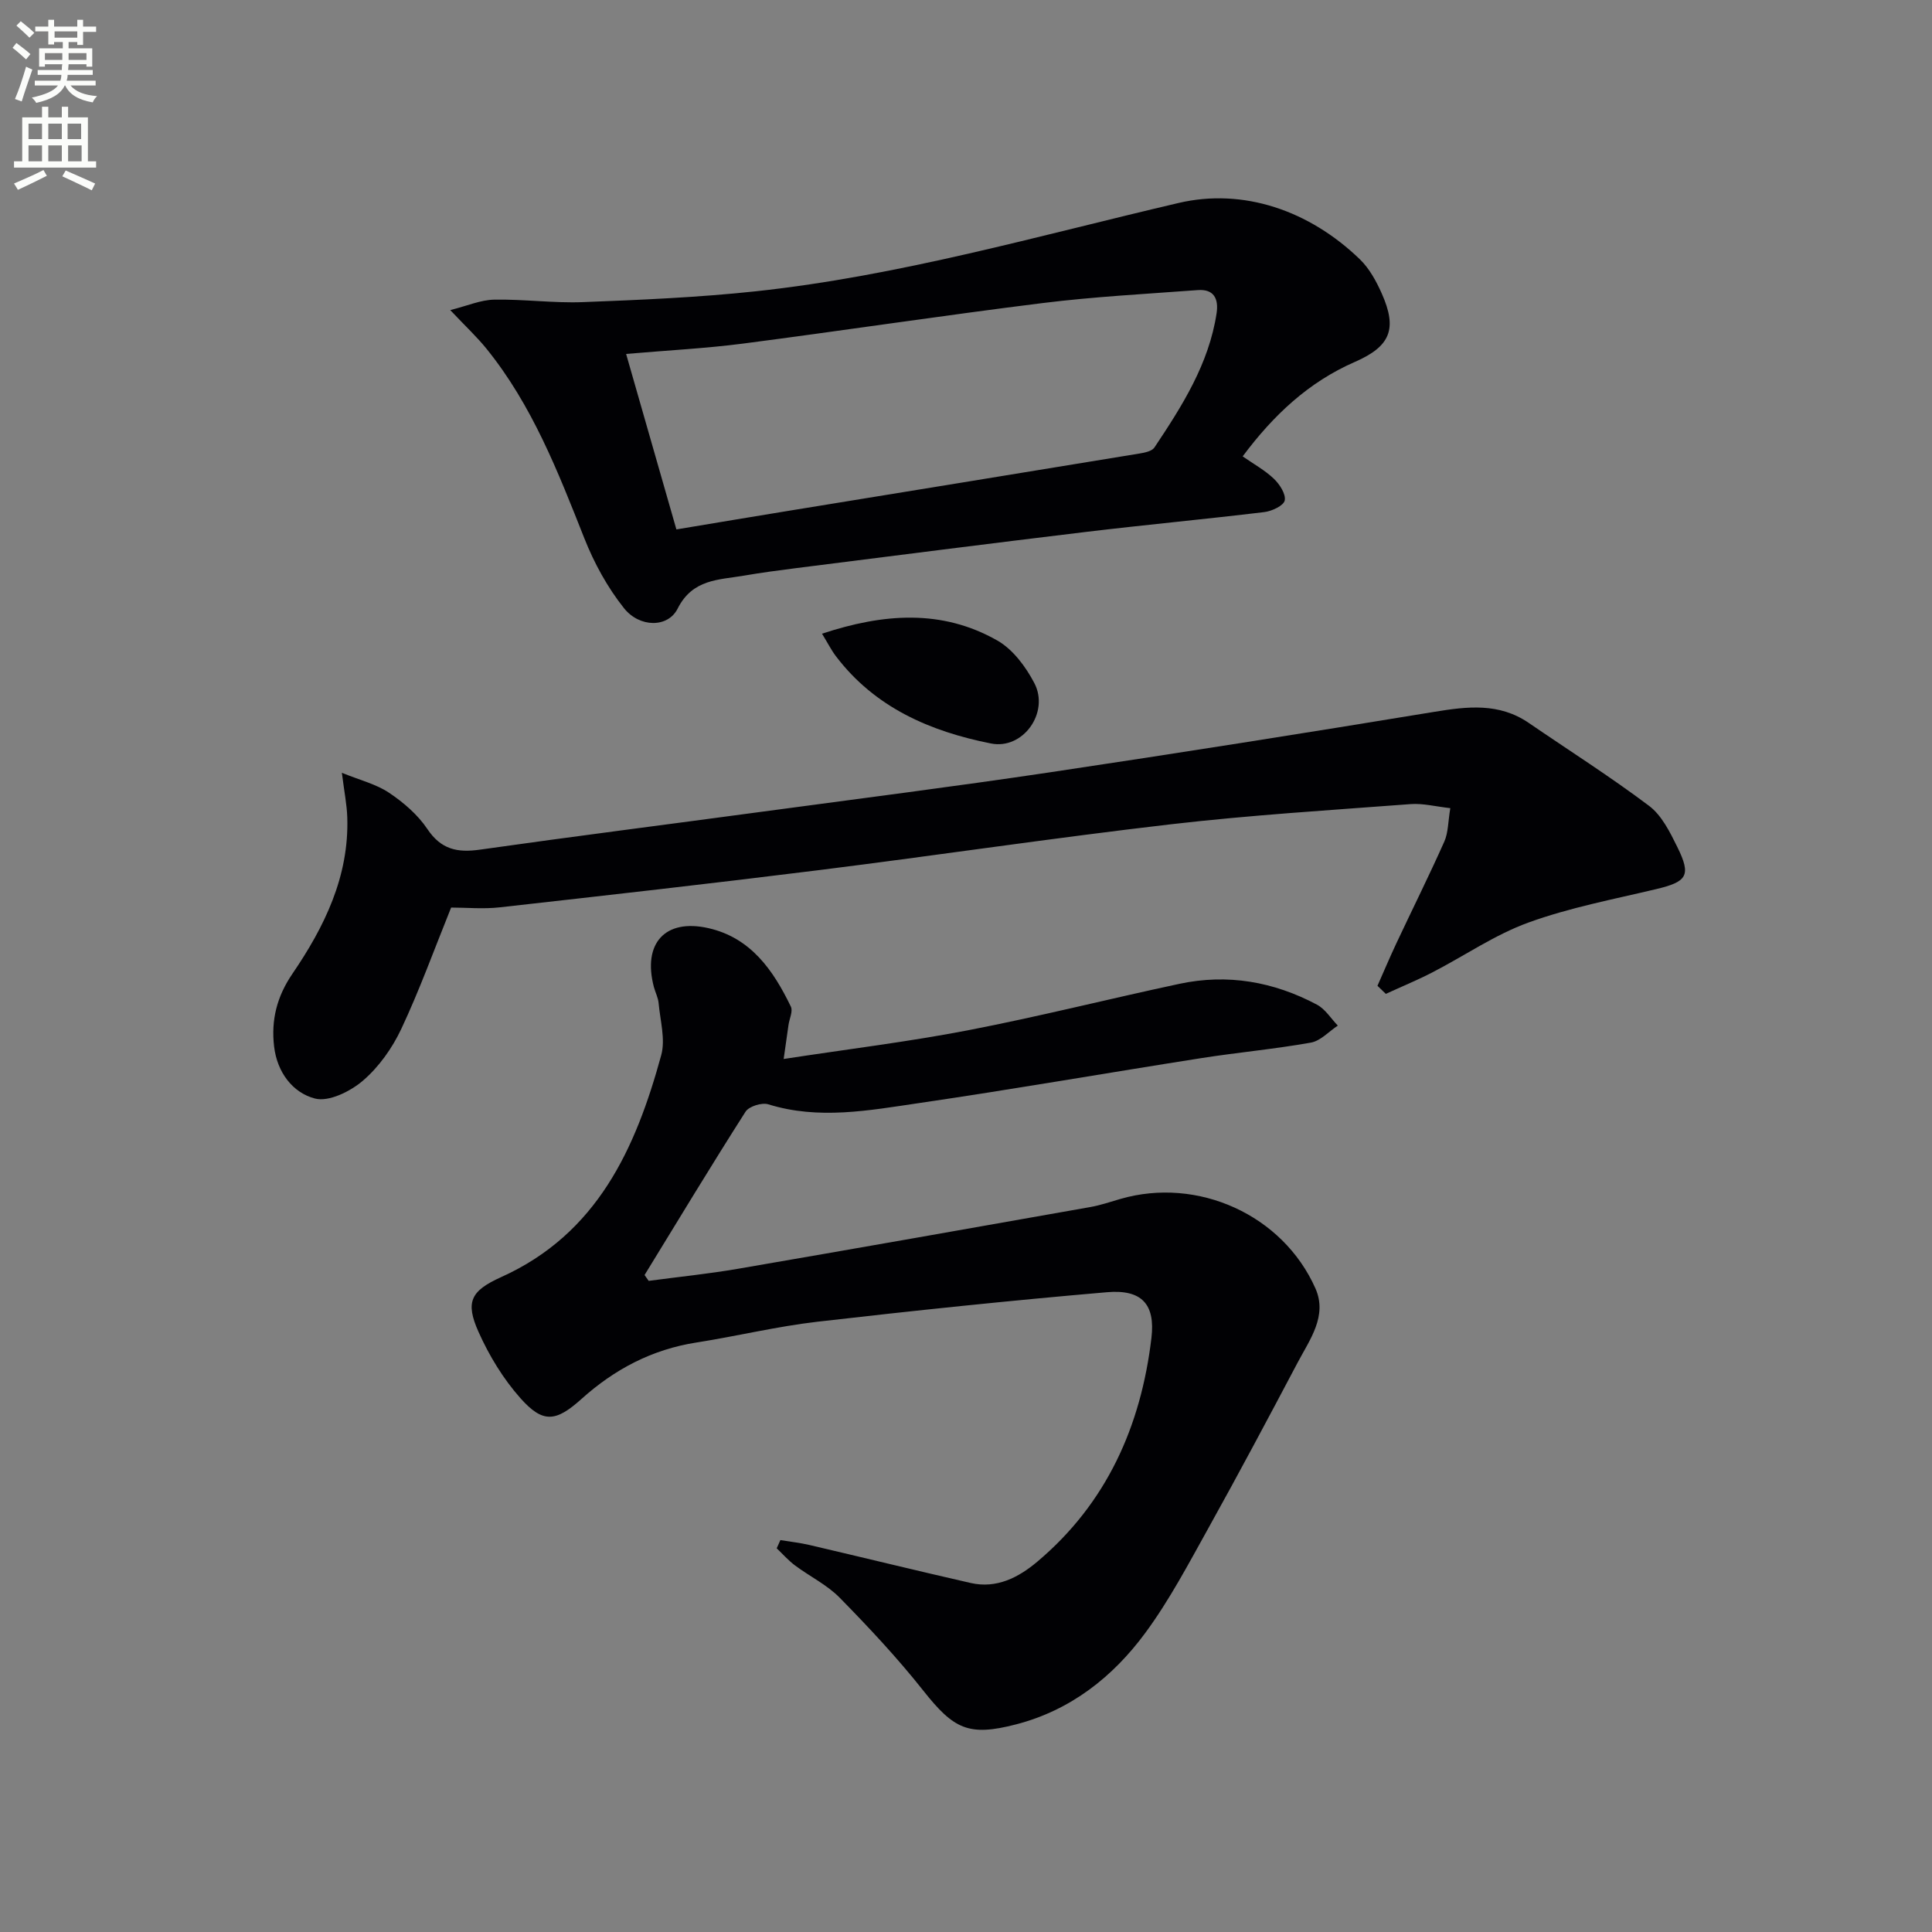 <svg enable-background="new 0 0 400 400" viewBox="0 0 400 400" xmlns="http://www.w3.org/2000/svg"><rect x="0" y="0" width="400" height="400" fill="#808080" stroke="none"/><path d="m2.6 9.9.8-1c.9.7 1.9 1.4 2.9 2.3l-.9 1.1c-1.1-1-2-1.8-2.8-2.4zm.5 10.6c.9-2.1 1.6-4.3 2.3-6.7.4.2.8.4 1.3.6-.7 2.1-1.5 4.3-2.2 6.6zm.3-15.2.9-.9c1 .8 2 1.6 2.8 2.4l-1 1c-.9-.9-1.8-1.7-2.7-2.5zm12.6-1.2h1.2v1.4h2.7v1.1h-2.7v2.7h-1.2v-.6h-1.8v1.3h4.9v3.8h-1.2v-.5h-3.7c0 .4-.1.9-.1 1.2h5.1v1h-5.2c0 .5-.1.9-.2 1.2h6v1h-5.2c1.1 1.3 2.9 2 5.5 2.2-.4.4-.7.8-.9 1.3-2.9-.5-4.8-1.6-5.7-3.5h-.1c-.8 1.7-2.7 2.9-5.9 3.6-.2-.4-.6-.8-.9-1.1 2.8-.6 4.6-1.4 5.4-2.5h-4.8v-1h5.3c.1-.3.2-.7.2-1.2h-4.9v-1h5c0-.4 0-.8.1-1.2h-3.6v.5h-1.2v-3.8h4.9v-1.3h-1.8v.5h-1.2v-2.7h-2.7v-1h2.7v-1.4h1.2v1.4h4.8zm-6.7 8.3h3.6c0-.4 0-.9 0-1.4h-3.6zm1.9-4.6h4.8v-1.3h-4.7v1.3zm6.7 3.2h-3.7v1.4h3.7z" fill="#fbfcfa"/><path d="m8.7 22.1h1.3v2.2h2.8v-2.2h1.3v2.2h4.1v9.1h1.7v1.3h-17v-1.3h1.7v-9.1h4.1zm.3 13.1.7 1.2c-1.8.9-3.8 1.9-6 2.9-.2-.4-.5-.8-.8-1.3 2.3-1 4.4-1.9 6.1-2.8zm-3.1-6.4h2.8v-3.2h-2.8zm0 4.6h2.8v-3.3h-2.8zm4.1-4.6h2.8v-3.2h-2.8zm0 4.6h2.8v-3.3h-2.8zm3.6 1.9c2.1.9 4.1 1.8 6.1 2.7l-.7 1.4c-2.2-1.1-4.2-2-6.1-2.9zm3.2-9.7h-2.8v3.2h2.8zm-2.7 7.8h2.8v-3.3h-2.8z" fill="#fbfcfa"/><g fill="#010104"><path d="m161.57 318.86c2 .33 4.03.55 6 1.01 11.14 2.6 22.25 5.33 33.4 7.87 5.36 1.22 9.89-1.13 13.78-4.4 14.36-12.09 21.47-28.06 23.64-46.32.84-7.05-2.06-10.1-9.21-9.48-20.01 1.72-39.99 3.81-59.95 6.11-8.4.97-16.67 2.99-25.03 4.3-9.18 1.43-16.95 5.52-23.79 11.67-5.34 4.81-8.01 5.09-12.66-.14-3.56-4-6.49-8.82-8.68-13.73-2.77-6.21-1.62-8.49 4.69-11.34 19.9-8.97 27.84-26.59 33.14-45.95.9-3.3-.22-7.18-.54-10.77-.1-1.13-.68-2.22-.98-3.34-2.37-9.02 2.3-14.22 11.28-12.19 8.79 1.99 13.44 8.72 17.08 16.25.46.96-.31 2.52-.49 3.8-.29 2.04-.58 4.08-1 7.04 13.38-2.05 25.88-3.57 38.21-5.95 14.65-2.83 29.13-6.49 43.73-9.61 9.97-2.13 19.53-.45 28.48 4.32 1.72.92 2.89 2.86 4.31 4.33-1.85 1.22-3.57 3.16-5.57 3.52-7.51 1.34-15.14 2.03-22.68 3.21-19.51 3.06-38.98 6.46-58.52 9.32-10.3 1.51-20.69 3.49-31.13.25-1.34-.42-4.01.41-4.72 1.52-7.13 11.17-13.98 22.52-20.91 33.82.28.4.57.81.85 1.21 6.12-.82 12.28-1.44 18.36-2.48 24.37-4.19 48.71-8.49 73.06-12.8 2.11-.37 4.17-1.08 6.24-1.68 15.99-4.64 33.61 3.25 40.39 18.53 2.52 5.69-1.17 10.58-3.69 15.35-6.05 11.45-12.14 22.89-18.44 34.21-4.11 7.38-8.08 14.94-13.07 21.72-6.72 9.13-15.47 16.04-26.77 18.97-9.82 2.55-12.89 1.02-19.22-6.98-5.34-6.75-11.26-13.07-17.29-19.22-2.63-2.69-6.22-4.42-9.28-6.71-1.38-1.03-2.53-2.35-3.78-3.54.25-.56.5-1.13.76-1.7z"/><path d="m285.19 204.1c1.29-2.91 2.53-5.85 3.88-8.73 3.31-7.05 6.79-14.02 9.96-21.13.83-1.87.77-4.15 1.24-6.92-3.07-.34-5.67-1.03-8.2-.84-16.56 1.25-33.16 2.27-49.66 4.18-24.24 2.81-48.39 6.43-72.61 9.46-22.07 2.76-44.18 5.25-66.29 7.73-3.44.39-6.97.05-10.11.05-3.51 8.69-6.54 17.1-10.33 25.15-1.87 3.97-4.63 7.86-7.93 10.69-2.6 2.23-7.06 4.44-9.93 3.7-4.64-1.2-7.84-5.47-8.46-10.77-.65-5.48.58-10.36 3.79-15.06 6.63-9.72 11.75-20.14 11.36-32.37-.08-2.61-.61-5.2-1.12-9.24 3.76 1.53 7.1 2.34 9.78 4.14 2.99 2 5.94 4.54 7.92 7.5 2.84 4.24 6.21 4.94 10.89 4.27 19.39-2.75 38.82-5.21 58.23-7.83 19.91-2.68 39.84-5.21 59.71-8.17 26.58-3.97 53.12-8.17 79.64-12.53 6.88-1.13 13.42-1.91 19.56 2.29 8.32 5.7 16.86 11.11 24.91 17.17 2.62 1.97 4.33 5.44 5.85 8.52 2.93 5.93 2.03 7.2-4.41 8.73-8.86 2.11-17.9 3.82-26.43 6.92-6.95 2.52-13.22 6.88-19.85 10.3-3.15 1.63-6.44 2.98-9.66 4.46-.59-.56-1.16-1.12-1.73-1.67z"/><path d="m93.22 64.2c3.53-.88 6.29-2.11 9.08-2.16 6.14-.12 12.3.75 18.42.51 11.93-.46 23.89-.97 35.75-2.24 29.78-3.2 58.49-11.5 87.55-18.29 13.35-3.12 27.03 1.51 37.54 11.68 1.96 1.9 3.39 4.53 4.52 7.07 3.25 7.32 1.82 10.93-5.57 14.16-9.6 4.19-16.87 11.03-23.23 19.56 2.29 1.59 4.6 2.86 6.45 4.62 1.2 1.14 2.52 3.17 2.26 4.5-.21 1.07-2.65 2.22-4.22 2.41-12.19 1.47-24.42 2.61-36.62 4.07-20.11 2.42-40.2 4.99-60.29 7.53-3.62.46-7.24.94-10.84 1.56-5.21.9-10.62.66-13.73 6.84-2 3.98-7.86 3.95-11.09-.09-3.43-4.3-6.2-9.37-8.23-14.51-5.45-13.77-10.8-27.54-20.24-39.21-1.97-2.44-4.28-4.59-7.51-8.01zm46.82 45.41c8.43-1.4 15.61-2.61 22.8-3.78 24.37-3.98 48.75-7.93 73.12-11.94 1.08-.18 2.54-.48 3.05-1.24 5.72-8.58 11.27-17.28 12.87-27.78.45-2.99-.53-5.06-3.9-4.81-10.7.8-21.44 1.36-32.07 2.68-20.73 2.58-41.39 5.71-62.11 8.4-7.66.99-15.39 1.38-24.17 2.14 3.57 12.47 6.93 24.19 10.41 36.33z"/><path d="m170.19 131.2c12.68-4.19 24.79-5.14 36.31 1.42 3.21 1.83 5.87 5.41 7.64 8.79 3.2 6.1-2.31 13.85-8.97 12.52-12.59-2.5-24.06-7.44-32.14-18.12-.97-1.29-1.7-2.76-2.84-4.61z"/></g></svg>
